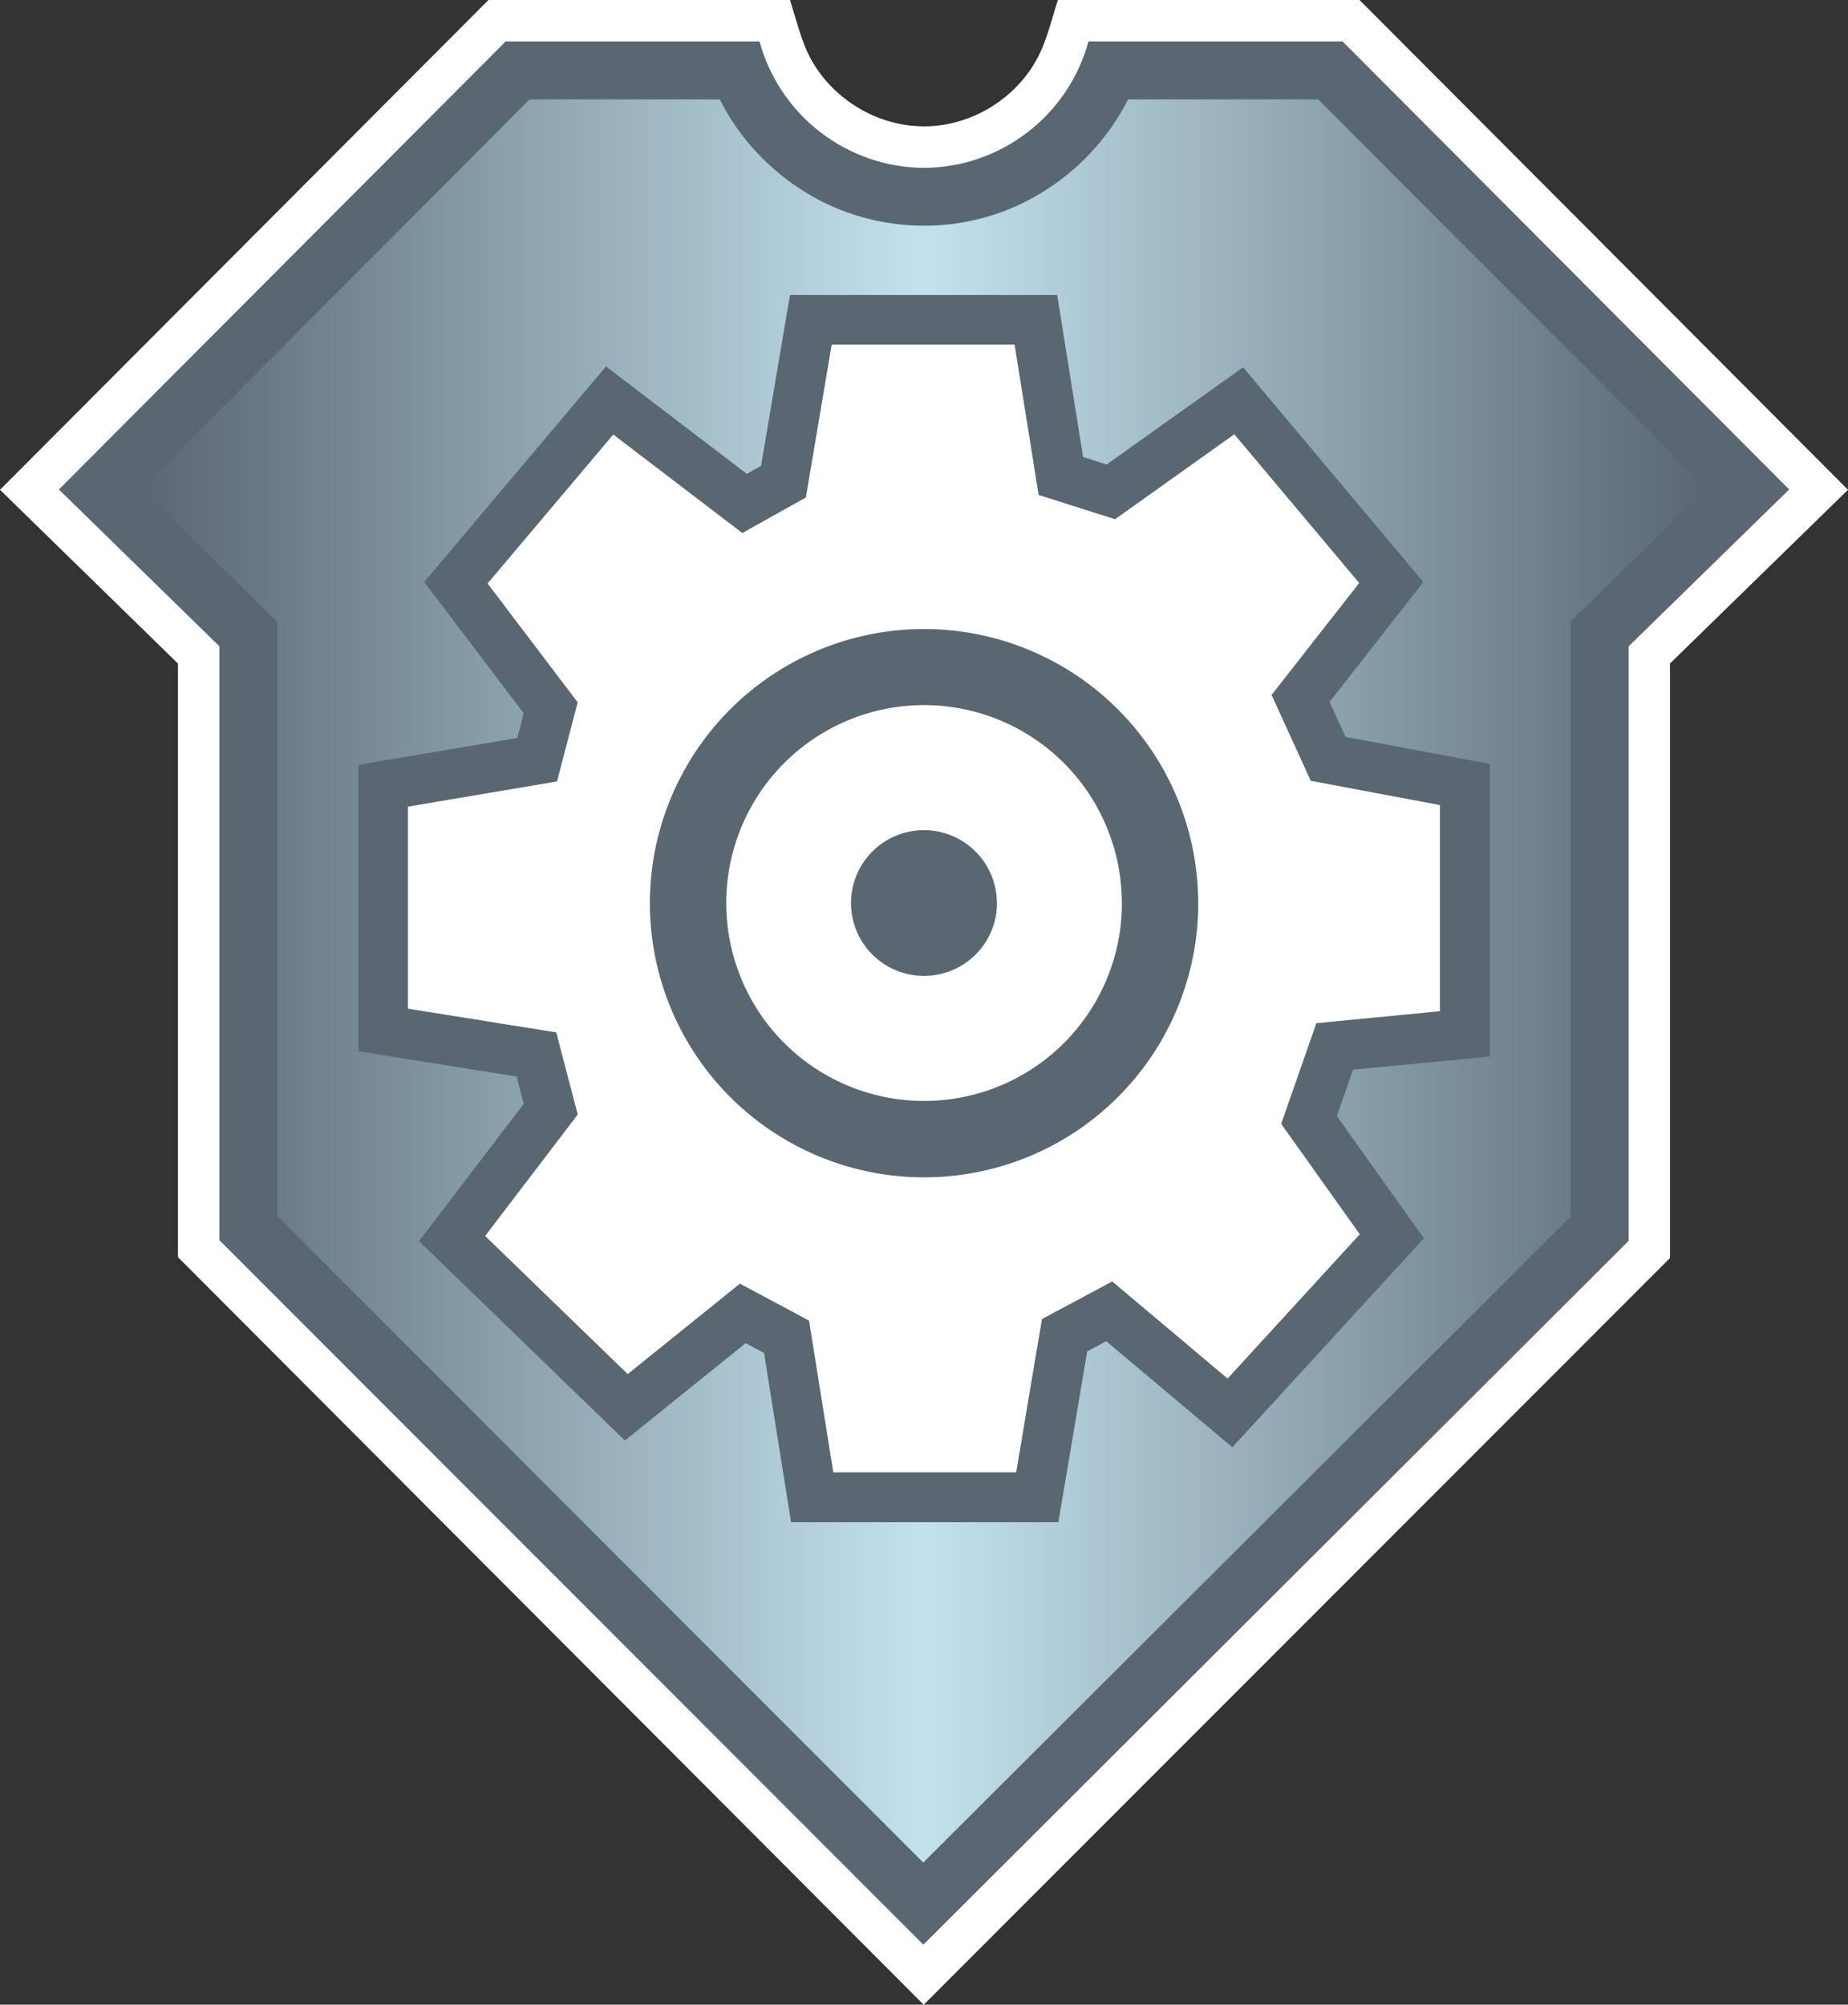 <?xml version="1.0" encoding="UTF-8" standalone="no"?>
<svg xmlns="http://www.w3.org/2000/svg" version="1.1" width="600" height="650.774">
	<rect width="100%" height="100%" fill="#333333" stroke="none"/>
	<defs>
		<linearGradient id="gradient-body" x1="0" x2="0.5" spreadMethod="reflect">
			<stop stop-color="#596771" offset="0" />
			<stop stop-color="#c3e2ee" offset="1" />
		</linearGradient>
	</defs>
	<path id="outline" fill="white" d="m 0,159 57.78,56.41 V 408.1 L 299.9,650.8 542.2,408.4 V 215.4 L 600,159 441.4,0 h -97.93 c -2.321,7.158 -3.897,14.72 -7.972,21.16 C 327.8,33.59 313.3,41.58 298.6,40.98 284.7,40.54 271.3,32.57 264.1,20.6 261.2,15.91 259.7,10.55 258.1,5.288 257.6,3.525 257,1.763 256.5,0 h -97.9 z" />
	<path id="edge" fill="#596771" d="M 164.1,13.45 163.4,14.24 19.12,158.9 71.23,209.8 V 402.6 L 299.8,631.3 528.8,402.8 V 209.8 L 580.9,158.9 435.9,13.45 H 353.4 C 346.8,37.56 325,54.34 300,54.5 275,54.34 253.2,37.56 246.6,13.45 Z" />
	<path id="body" fill="url(#gradient-body)" d="m 45.88,158.7 c 14.72,14.38 29.45,28.76 44.17,43.14 0,64.31 0,128.6 0,192.9 69.91,69.98 139.8,140 209.7,209.9 70.06,-69.9 140.1,-139.8 210.2,-209.7 0,-64.39 0,-128.8 0,-193.2 14.72,-14.38 29.44,-28.76 44.17,-43.14 C 512.1,116.6 470.1,74.41 428,32.27 c -20.58,0 -41.17,0 -61.75,0 -9.76,19.45 -28.39,34.27 -49.64,39.1 -18.35,4.329 -38.33,1.211 -54.46,-8.571 -12.1,-7.234 -22.15,-17.92 -28.47,-30.53 -20.59,0 -41.17,0 -61.76,0 C 129.9,74.41 87.91,116.6 45.88,158.7 Z" />
	<path id="gear-edge" fill="#596771" d="m 256.1,98.01 c -3.011,17.74 -6.004,35.48 -9.007,53.22 -1.546,0.864 -3.092,1.728 -4.638,2.592 -15.23,-11.62 -30.47,-23.24 -45.7,-34.86 -19.68,23.32 -39.35,46.65 -59.03,69.97 10.77,14.21 21.54,28.41 32.31,42.62 -0.698,2.67 -1.395,5.34 -2.093,8.009 -17.2,2.912 -34.39,5.82 -51.59,8.734 0,30.99 0,61.98 0,92.97 17.12,2.739 34.24,5.476 51.36,8.214 0.775,2.957 1.549,5.914 2.324,8.871 -11.33,14.85 -22.66,29.7 -33.99,44.55 22.28,21.58 44.55,43.16 66.83,64.73 13.07,-10.53 26.14,-21.07 39.22,-31.6 1.987,1.063 3.974,2.125 5.961,3.188 2.93,18.31 5.859,36.63 8.789,54.94 28.93,0 57.85,0 86.78,0 3.119,-18.48 6.24,-36.96 9.359,-55.45 2.064,-1.106 4.128,-2.211 6.192,-3.317 13.65,11.48 27.29,22.96 40.94,34.44 20.73,-22.62 41.46,-45.24 62.19,-67.85 -9.417,-13.22 -18.83,-26.45 -28.25,-39.67 1.752,-5.018 3.503,-10.04 5.255,-15.05 14.8,-1.432 29.61,-2.869 44.41,-4.299 0,-31.65 0,-63.31 0,-94.96 -15.62,-2.925 -31.24,-5.855 -46.86,-8.781 -1.725,-3.788 -3.451,-7.575 -5.176,-11.36 10.15,-12.97 20.3,-25.94 30.45,-38.91 -19.51,-23.24 -39.02,-46.48 -58.53,-69.72 -14.76,10.52 -29.53,21.03 -44.29,31.55 -2.555,-0.81 -5.11,-1.619 -7.665,-2.429 -2.802,-17.53 -5.603,-35.05 -8.406,-52.58 -28.92,0 -57.83,0 -86.75,0 -0.127,0.746 -0.254,1.492 -0.381,2.237 z" />
	<path id="gear" fill="white" d="m 334.1,453.1 4.207,-24.9 11.4,-6.102 11.4,-6.102 18.73,15.76 18.73,15.76 21.46,-23.42 21.46,-23.42 -12.76,-17.92 -12.76,-17.92 5.708,-16.34 5.708,-16.34 20.06,-1.945 20.06,-1.945 v -33.46 -33.46 l -20.97,-3.935 -20.97,-3.935 -6.354,-13.94 -6.354,-13.94 14.22,-18.17 14.22,-18.17 -20.27,-24.14 -20.27,-24.14 -19.36,13.79 -19.36,13.79 -12.41,-3.938 -12.41,-3.938 -3.903,-24.41 -3.903,-24.41 h -29.69 -29.69 l -4.193,24.82 -4.193,24.82 -10.31,5.768 -10.31,5.768 -20.96,-15.99 -20.96,-15.99 -20.4,24.18 -20.4,24.18 14.63,19.29 14.63,19.29 -3.359,12.84 -3.359,12.84 -24.21,4.091 -24.21,4.091 v 32.79 32.79 l 24.09,3.852 24.09,3.852 3.486,13.33 3.486,13.33 -15.03,19.71 -15.03,19.71 23.14,22.42 23.14,22.42 18.22,-14.68 18.22,-14.68 11.22,6.003 11.22,6.003 3.938,24.63 3.938,24.63 h 29.69 29.69 z" />
	<path id="boss" fill="#596771" fill-rule="evenodd" d="M 323.7,293.2 A 23.66,23.66 0 0 1 300,316.8 23.66,23.66 0 0 1 276.3,293.2 23.66,23.66 0 0 1 300,269.5 a 23.66,23.66 0 0 1 23.66,23.66 z m 40.56,0 A 64.23,64.23 0 0 1 300,357.4 64.23,64.23 0 0 1 235.8,293.2 64.23,64.23 0 0 1 300,228.9 a 64.23,64.23 0 0 1 64.23,64.23 z m 24.79,0 A 89.02,89.02 0 0 1 300,382.2 89.02,89.02 0 0 1 211,293.2 89.02,89.02 0 0 1 300,204.2 a 89.02,89.02 0 0 1 89.02,89.02 z" />
</svg> 